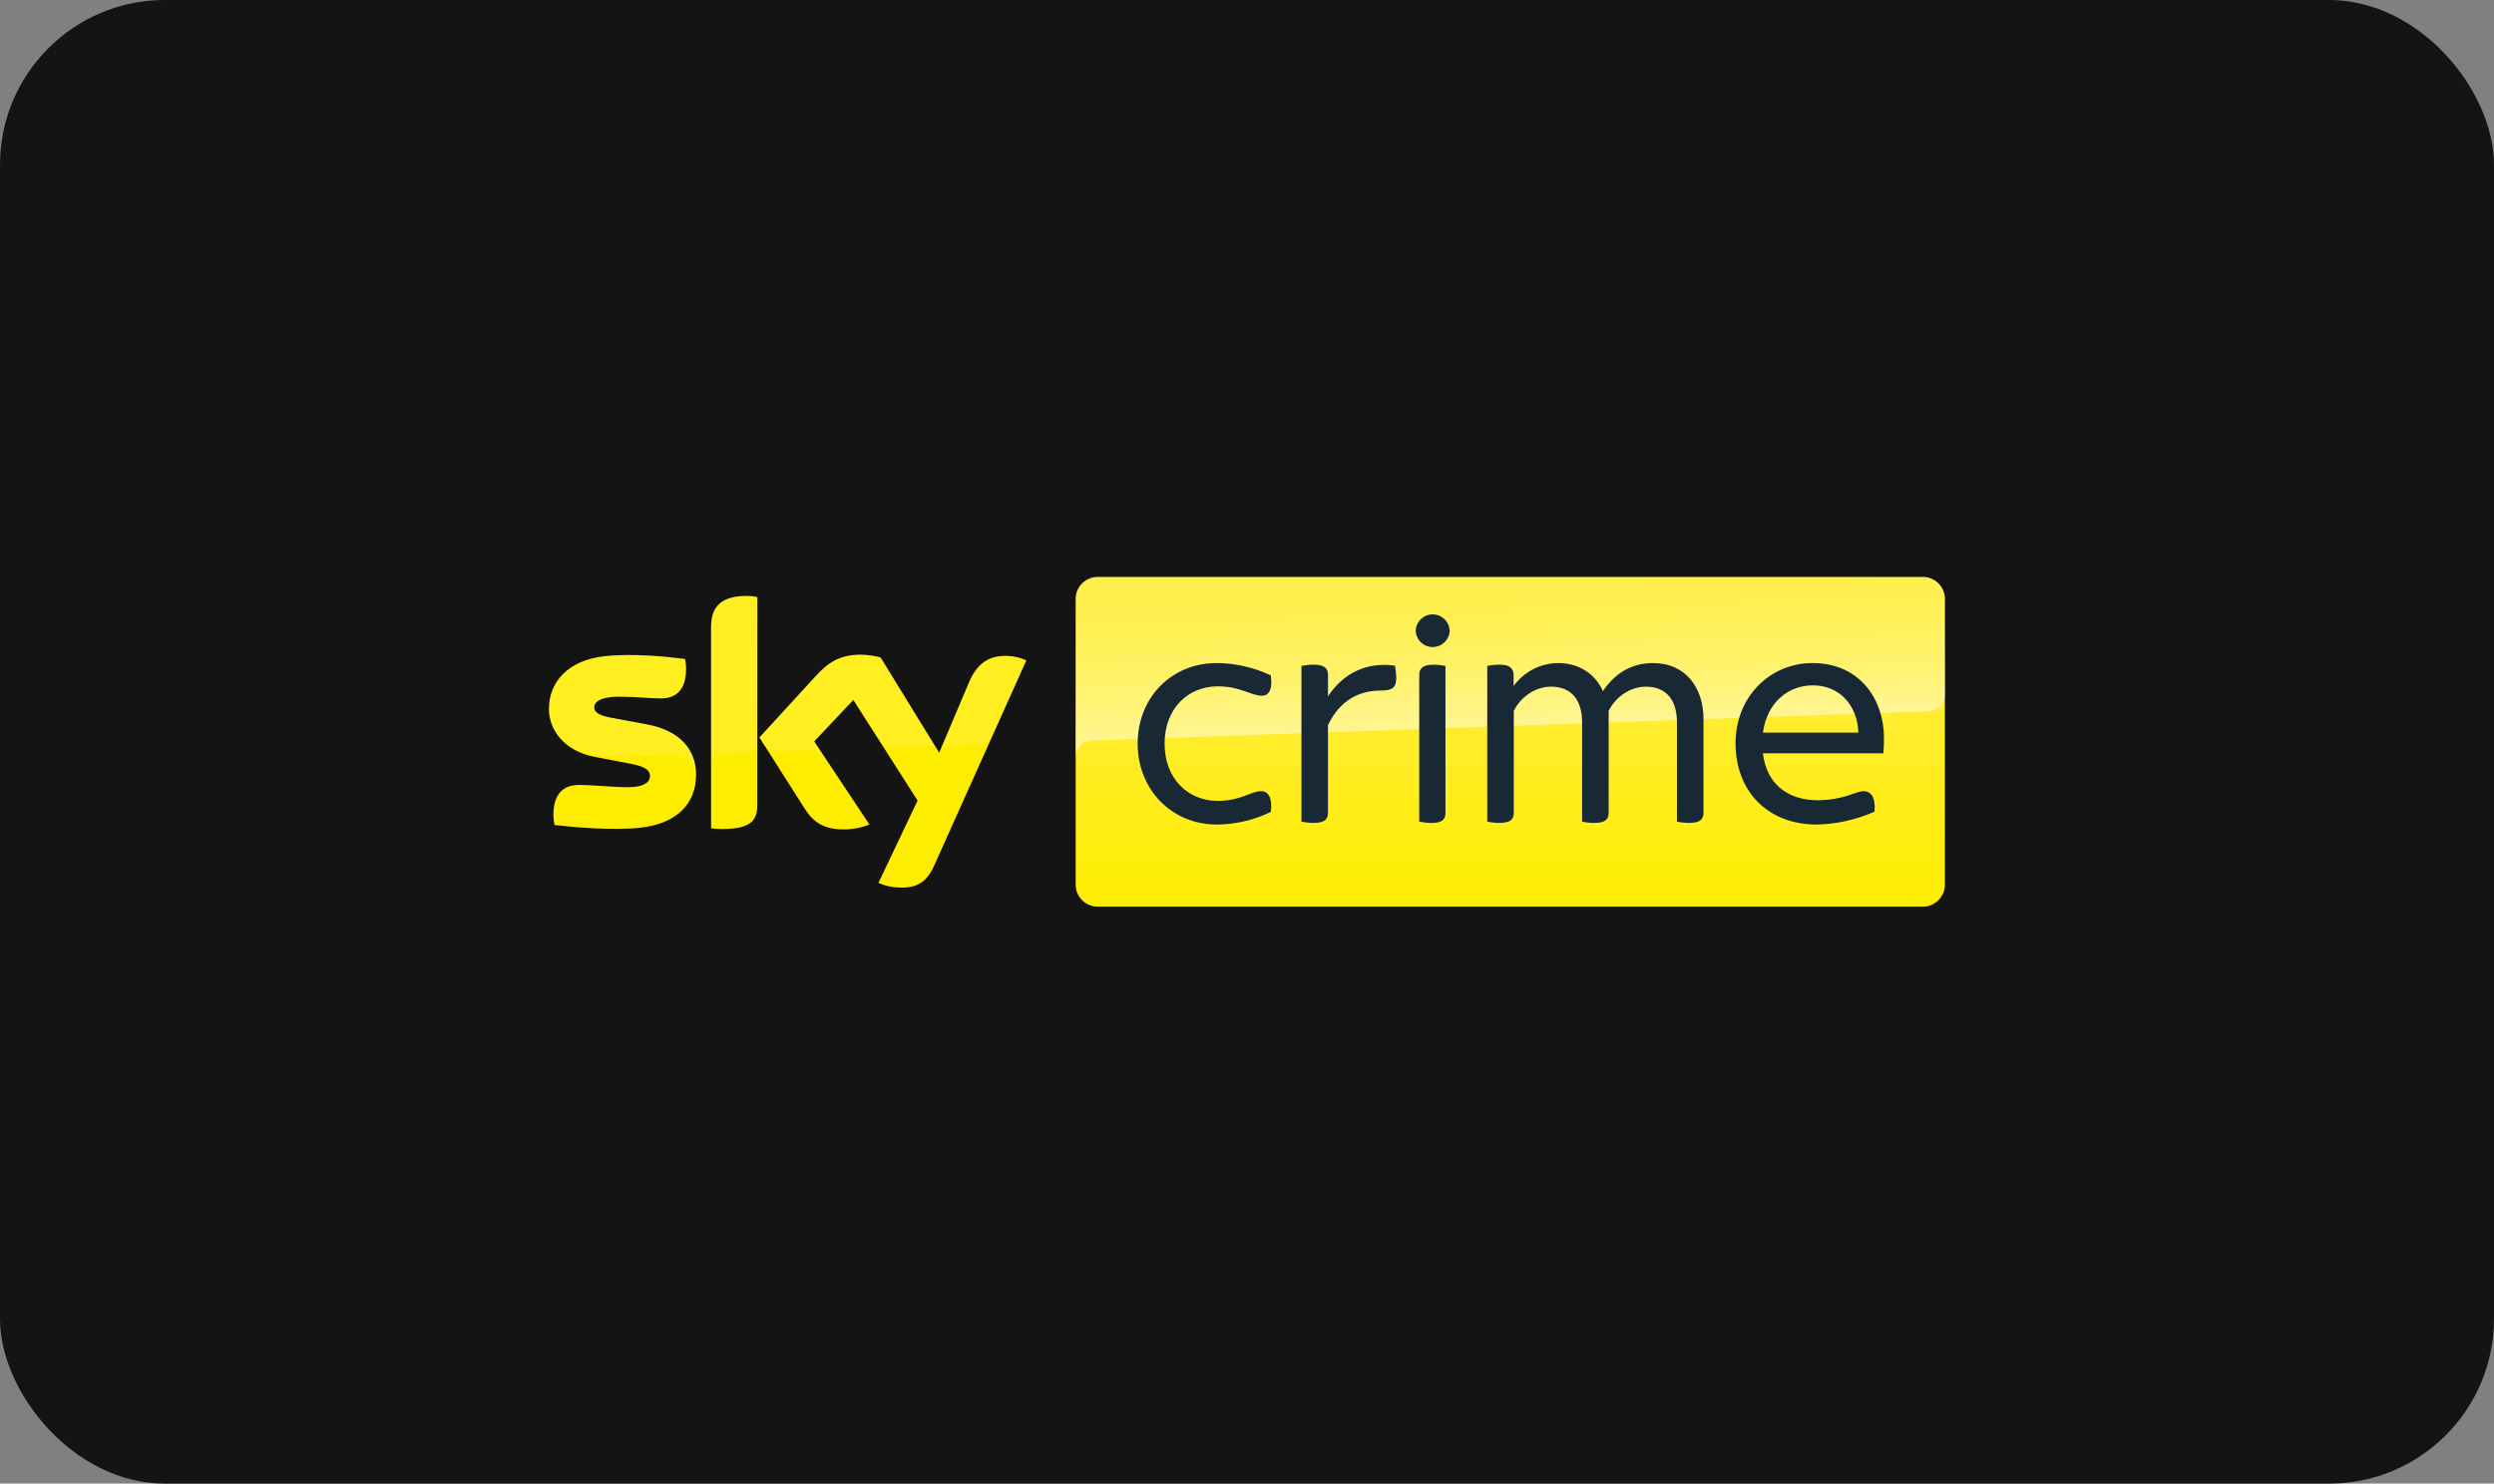 <svg width="121" height="72" viewBox="0 0 121 72" fill="none" xmlns="http://www.w3.org/2000/svg">
<rect x="0" y="0" width="121" height="72" fill="#808080" stroke="none"/>
<rect width="121" height="72" rx="8" fill="#141414"/>
<g clip-path="url(#clip0_6272_138773)">
<path d="M93.293 28H53.254C52.665 28 52.188 28.478 52.188 29.067V42.933C52.188 43.522 52.665 44 53.254 44H93.293C93.882 44 94.359 43.522 94.359 42.933V29.067C94.359 28.478 93.882 28 93.293 28Z" fill="url(#paint0_linear_6272_138773)"/>
<path opacity="0.5" d="M52.956 35.939H53.056C56.212 35.821 93.566 34.519 93.566 34.519C93.672 34.519 93.777 34.498 93.875 34.457C93.972 34.416 94.061 34.356 94.135 34.281C94.21 34.206 94.269 34.117 94.308 34.018C94.348 33.92 94.368 33.815 94.366 33.709V29.067C94.366 28.784 94.254 28.512 94.054 28.312C93.854 28.112 93.583 28 93.3 28H53.254C52.971 28 52.7 28.112 52.5 28.312C52.3 28.512 52.188 28.784 52.188 29.067V36.768C52.182 36.557 52.26 36.352 52.403 36.197C52.547 36.042 52.745 35.949 52.956 35.939V35.939Z" fill="url(#paint1_linear_6272_138773)"/>
<path d="M55.195 36.088C55.195 33.842 56.845 32.178 59.029 32.178C59.936 32.185 60.83 32.388 61.651 32.774C61.761 33.48 61.542 33.763 61.227 33.763C60.678 33.763 60.206 33.308 59.075 33.308C57.662 33.308 56.502 34.36 56.502 36.088C56.502 37.816 57.665 38.868 59.078 38.868C60.209 38.868 60.678 38.396 61.183 38.396C61.513 38.396 61.749 38.695 61.654 39.402C60.838 39.801 59.943 40.01 59.035 40.015C56.845 40.015 55.195 38.318 55.195 36.088Z" fill="#182935"/>
<path d="M67.742 32.884C67.742 33.401 67.523 33.512 66.989 33.512C65.905 33.512 64.989 34.014 64.429 35.192V39.449C64.429 39.763 64.255 39.936 63.738 39.936C63.537 39.935 63.337 39.914 63.141 39.873V32.319C63.337 32.277 63.537 32.256 63.738 32.256C64.255 32.256 64.429 32.444 64.429 32.742V33.794C65.167 32.68 66.282 32.114 67.679 32.303C67.715 32.494 67.736 32.689 67.742 32.884Z" fill="#182935"/>
<path d="M68.684 30.609C68.692 30.396 68.783 30.194 68.936 30.047C69.09 29.899 69.295 29.816 69.508 29.816C69.721 29.816 69.926 29.899 70.08 30.047C70.234 30.194 70.324 30.396 70.333 30.609C70.324 30.822 70.234 31.023 70.08 31.171C69.926 31.318 69.721 31.401 69.508 31.401C69.295 31.401 69.09 31.318 68.936 31.171C68.783 31.023 68.692 30.822 68.684 30.609V30.609ZM68.857 39.875V32.745C68.857 32.446 69.029 32.258 69.548 32.258C69.743 32.258 69.938 32.279 70.129 32.321V39.451C70.129 39.765 69.972 39.938 69.453 39.938C69.253 39.937 69.053 39.916 68.857 39.875V39.875Z" fill="#182935"/>
<path d="M82.648 34.91V39.45C82.648 39.763 82.475 39.936 81.956 39.936C81.756 39.936 81.556 39.915 81.36 39.874V35.067C81.36 33.967 80.842 33.324 79.852 33.324C79.019 33.324 78.328 33.904 78.046 34.502V39.45C78.046 39.763 77.874 39.936 77.355 39.936C77.154 39.936 76.954 39.915 76.758 39.874V35.067C76.758 33.967 76.24 33.324 75.25 33.324C74.418 33.324 73.727 33.904 73.444 34.502V39.45C73.444 39.763 73.271 39.936 72.752 39.936C72.552 39.936 72.352 39.915 72.156 39.874V32.319C72.357 32.276 72.563 32.255 72.768 32.256C73.255 32.256 73.435 32.444 73.435 32.774V33.292C73.682 32.951 74.005 32.673 74.379 32.479C74.752 32.286 75.166 32.182 75.587 32.178C76.592 32.178 77.378 32.68 77.77 33.543C78.288 32.758 79.074 32.178 80.188 32.178C81.8 32.178 82.648 33.387 82.648 34.91Z" fill="#182935"/>
<path d="M91.373 36.559H85.53C85.703 38.026 86.709 38.836 88.197 38.836C88.748 38.834 89.294 38.739 89.814 38.554C90.143 38.444 90.286 38.396 90.411 38.396C90.772 38.396 91.007 38.695 90.945 39.387C90.062 39.782 89.11 39.995 88.144 40.015C85.788 40.015 84.203 38.428 84.203 36.072C84.203 33.806 85.883 32.178 87.936 32.178C90.262 32.178 91.403 33.983 91.403 35.806C91.407 36.057 91.397 36.309 91.373 36.559ZM85.53 35.554H90.163C90.117 34.266 89.284 33.26 87.948 33.26C86.787 33.26 85.734 34.062 85.53 35.554Z" fill="#182935"/>
<path d="M42.618 42.849C42.954 42.997 43.317 43.074 43.685 43.075C44.521 43.094 44.975 42.774 45.314 42.026L49.793 32.047C49.499 31.915 49.182 31.841 48.859 31.831C48.281 31.819 47.506 31.937 47.014 33.114L45.566 36.532L42.722 31.906C42.409 31.824 42.087 31.779 41.764 31.773C40.755 31.773 40.196 32.142 39.611 32.774L36.845 35.79L39.07 39.288C39.482 39.927 40.023 40.251 40.904 40.251C41.341 40.258 41.776 40.177 42.182 40.013L39.501 35.98L41.401 33.967L44.518 38.852L42.618 42.849ZM36.738 39.074C36.738 39.81 36.449 40.234 35.005 40.234C34.836 40.234 34.667 40.221 34.499 40.197V30.439C34.499 29.697 34.752 28.922 36.202 28.922C36.384 28.921 36.566 28.94 36.743 28.978L36.738 39.074ZM33.77 37.599C33.77 38.974 32.873 39.974 31.047 40.171C29.725 40.312 27.813 40.146 26.904 40.038C26.87 39.88 26.851 39.72 26.848 39.559C26.848 38.359 27.494 38.093 28.102 38.093C28.735 38.093 29.732 38.203 30.469 38.203C31.286 38.203 31.535 37.927 31.535 37.67C31.535 37.326 31.21 37.186 30.577 37.062L28.843 36.731C27.401 36.447 26.633 35.453 26.633 34.399C26.633 33.117 27.542 32.043 29.331 31.847C30.685 31.699 32.331 31.865 33.236 31.981C33.267 32.132 33.284 32.286 33.285 32.441C33.285 33.641 32.651 33.895 32.044 33.895C31.576 33.895 30.85 33.81 30.021 33.81C29.192 33.81 28.828 34.043 28.828 34.325C28.828 34.606 29.16 34.748 29.689 34.84L31.342 35.147C33.039 35.453 33.77 36.416 33.77 37.599Z" fill="#FFED00"/>
<path opacity="0.5" d="M49.793 32.047L48.151 35.699C48.09 35.828 47.993 35.938 47.873 36.014C47.752 36.091 47.612 36.132 47.469 36.133L45.966 36.179C45.886 36.185 45.809 36.213 45.745 36.26C45.68 36.307 45.629 36.371 45.599 36.446V36.446L47.014 33.113C47.506 31.935 48.281 31.818 48.859 31.83C49.182 31.84 49.499 31.914 49.793 32.047V32.047ZM45.495 36.413L42.722 31.906C42.409 31.824 42.087 31.779 41.764 31.773C40.755 31.773 40.196 32.142 39.611 32.774L36.845 35.79L37.066 36.133C37.137 36.24 37.235 36.327 37.35 36.384C37.465 36.442 37.593 36.469 37.721 36.462L39.3 36.413C39.433 36.402 39.567 36.425 39.689 36.48C39.811 36.535 39.917 36.619 39.998 36.726V36.726L39.504 35.982L41.404 33.969L42.679 35.969C42.757 36.066 42.857 36.145 42.97 36.198C43.084 36.251 43.208 36.277 43.333 36.274L45.146 36.21C45.217 36.212 45.285 36.232 45.346 36.267C45.407 36.303 45.458 36.353 45.495 36.413V36.413ZM36.197 28.922C34.746 28.922 34.499 29.697 34.499 30.439V37.126C34.5 36.978 34.558 36.837 34.661 36.731C34.764 36.626 34.904 36.565 35.051 36.561L36.175 36.522C36.25 36.522 36.324 36.507 36.393 36.478C36.462 36.449 36.525 36.407 36.578 36.354C36.63 36.301 36.672 36.238 36.701 36.169C36.729 36.1 36.744 36.026 36.743 35.951V28.978C36.564 28.94 36.38 28.921 36.197 28.922V28.922ZM31.342 35.139L29.689 34.833C29.155 34.741 28.828 34.618 28.828 34.317C28.828 34.015 29.178 33.802 30.027 33.802C30.877 33.802 31.582 33.887 32.05 33.887C32.658 33.887 33.291 33.63 33.291 32.433C33.291 32.278 33.274 32.124 33.242 31.973C32.338 31.862 30.692 31.697 29.338 31.839C27.542 32.041 26.633 33.114 26.633 34.399C26.635 34.737 26.715 35.07 26.867 35.373C27.019 35.675 27.238 35.938 27.508 36.142C27.913 36.394 28.367 36.556 28.841 36.617C29.454 36.699 30.073 36.731 30.692 36.714L32.665 36.645C33.405 36.619 33.805 37.251 33.764 37.883C33.764 37.875 33.764 37.867 33.764 37.858V37.85C33.764 37.769 33.773 37.686 33.773 37.601C33.77 36.417 33.039 35.453 31.342 35.139Z" fill="url(#paint2_linear_6272_138773)"/>
</g>
<defs>
<linearGradient id="paint0_linear_6272_138773" x1="73.274" y1="28" x2="73.274" y2="44" gradientUnits="userSpaceOnUse">
<stop offset="0.4" stop-color="#FFED32"/>
<stop offset="1" stop-color="#FFED00"/>
</linearGradient>
<linearGradient id="paint1_linear_6272_138773" x1="73.364" y1="35.48" x2="73.085" y2="27.512" gradientUnits="userSpaceOnUse">
<stop stop-color="white"/>
<stop offset="0.12" stop-color="white" stop-opacity="0.83"/>
<stop offset="0.27" stop-color="white" stop-opacity="0.66"/>
<stop offset="0.42" stop-color="white" stop-opacity="0.51"/>
<stop offset="0.57" stop-color="white" stop-opacity="0.4"/>
<stop offset="0.72" stop-color="white" stop-opacity="0.32"/>
<stop offset="0.86" stop-color="white" stop-opacity="0.27"/>
<stop offset="1" stop-color="white" stop-opacity="0.25"/>
</linearGradient>
<linearGradient id="paint2_linear_6272_138773" x1="2057.3" y1="595.011" x2="2052.44" y2="234.482" gradientUnits="userSpaceOnUse">
<stop stop-color="white"/>
<stop offset="0.12" stop-color="white" stop-opacity="0.83"/>
<stop offset="0.27" stop-color="white" stop-opacity="0.66"/>
<stop offset="0.42" stop-color="white" stop-opacity="0.51"/>
<stop offset="0.57" stop-color="white" stop-opacity="0.4"/>
<stop offset="0.72" stop-color="white" stop-opacity="0.32"/>
<stop offset="0.86" stop-color="white" stop-opacity="0.27"/>
<stop offset="1" stop-color="white" stop-opacity="0.25"/>
</linearGradient>
<clipPath id="clip0_6272_138773">
<rect width="67.733" height="16" fill="white" transform="translate(26.633 28)"/>
</clipPath>
</defs>
</svg>
